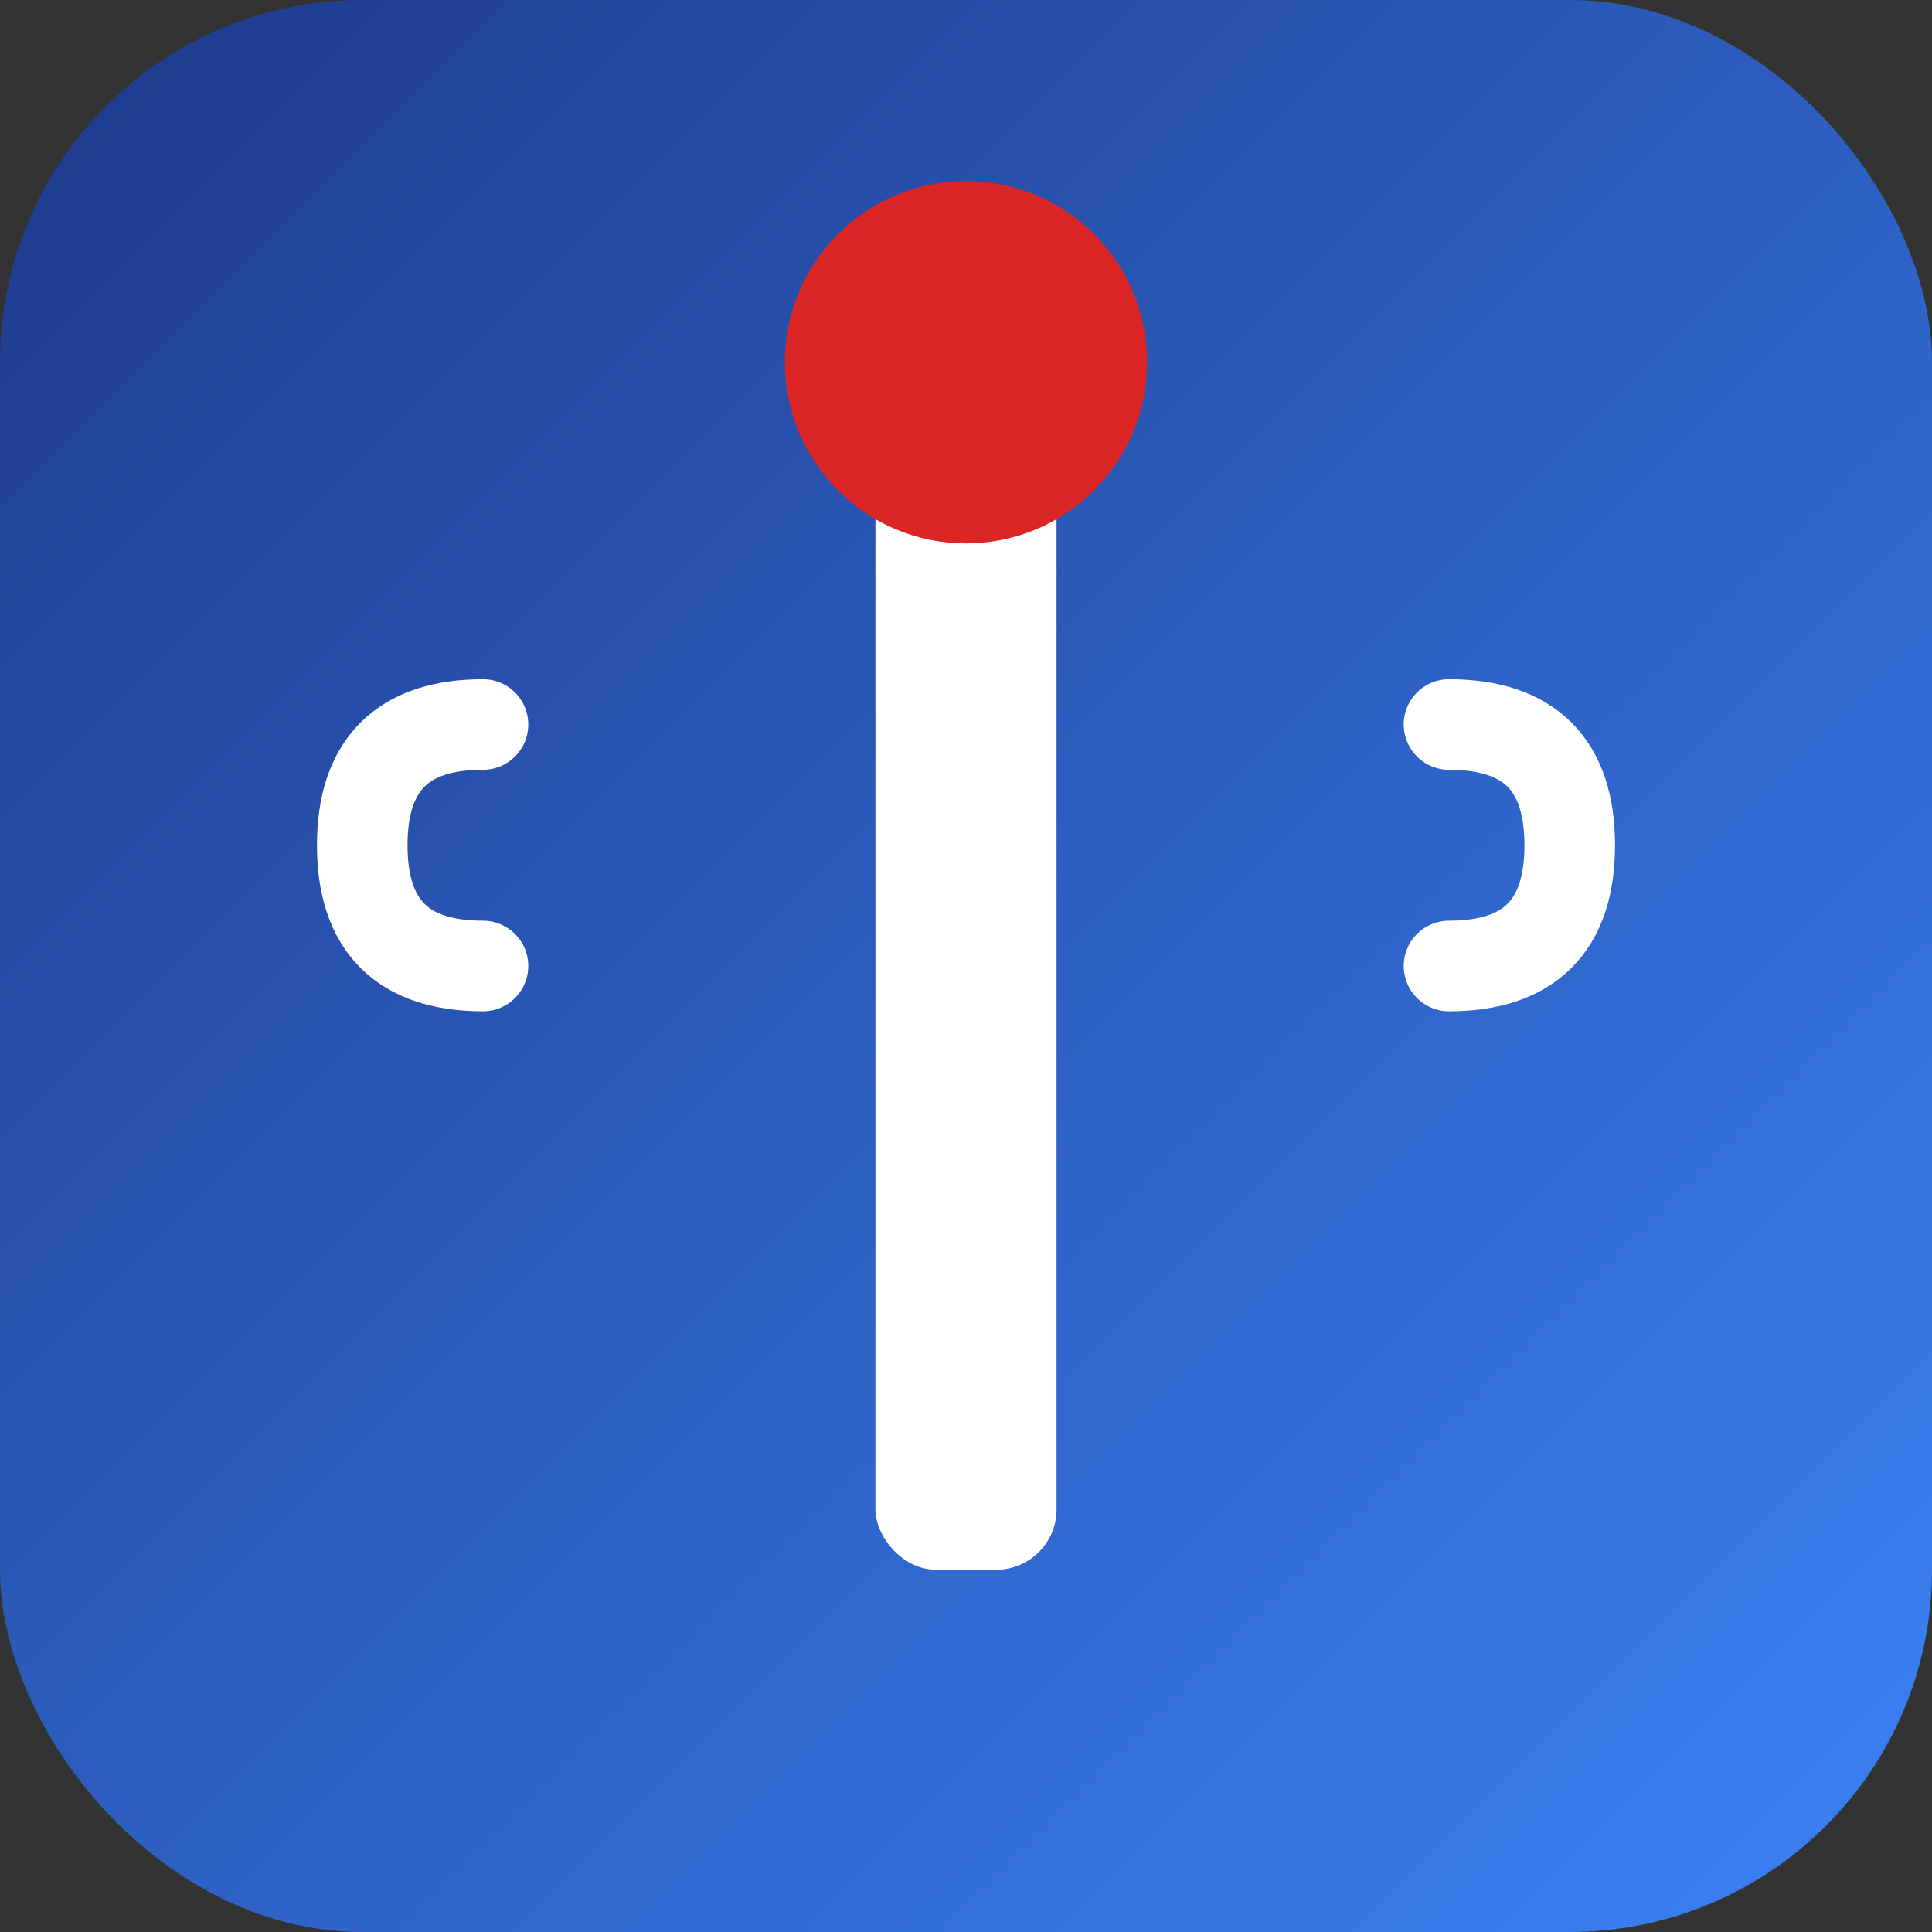 <svg xmlns="http://www.w3.org/2000/svg" viewBox="0 0 32 32" width="32" height="32">
  <rect x="0" y="0" width="32" height="32" fill="#333333" stroke="none"/>
  <!-- 简化的favicon版本 -->
  <defs>
    <linearGradient id="faviconGrad" x1="0%" y1="0%" x2="100%" y2="100%">
      <stop offset="0%" style="stop-color:#1E3A8A;stop-opacity:1" />
      <stop offset="100%" style="stop-color:#3B82F6;stop-opacity:1" />
    </linearGradient>
  </defs>
  
  <!-- 背景 -->
  <rect width="32" height="32" rx="6" fill="url(#faviconGrad)" />
  
  <!-- 天线符号 -->
  <g transform="translate(16, 16)">
    <rect x="-1.5" y="-10" width="3" height="20" fill="#FFFFFF" rx="1" />
    <circle cx="0" cy="-10" r="3" fill="#DC2626" />
    
    <!-- 简化的信号波 -->
    <path d="M -8,-4 Q -10,-4 -10,-2 Q -10,0 -8,0" fill="none" stroke="#FFFFFF" stroke-width="1.5" stroke-linecap="round" />
    <path d="M 8,-4 Q 10,-4 10,-2 Q 10,0 8,0" fill="none" stroke="#FFFFFF" stroke-width="1.5" stroke-linecap="round" />
  </g>
</svg>
